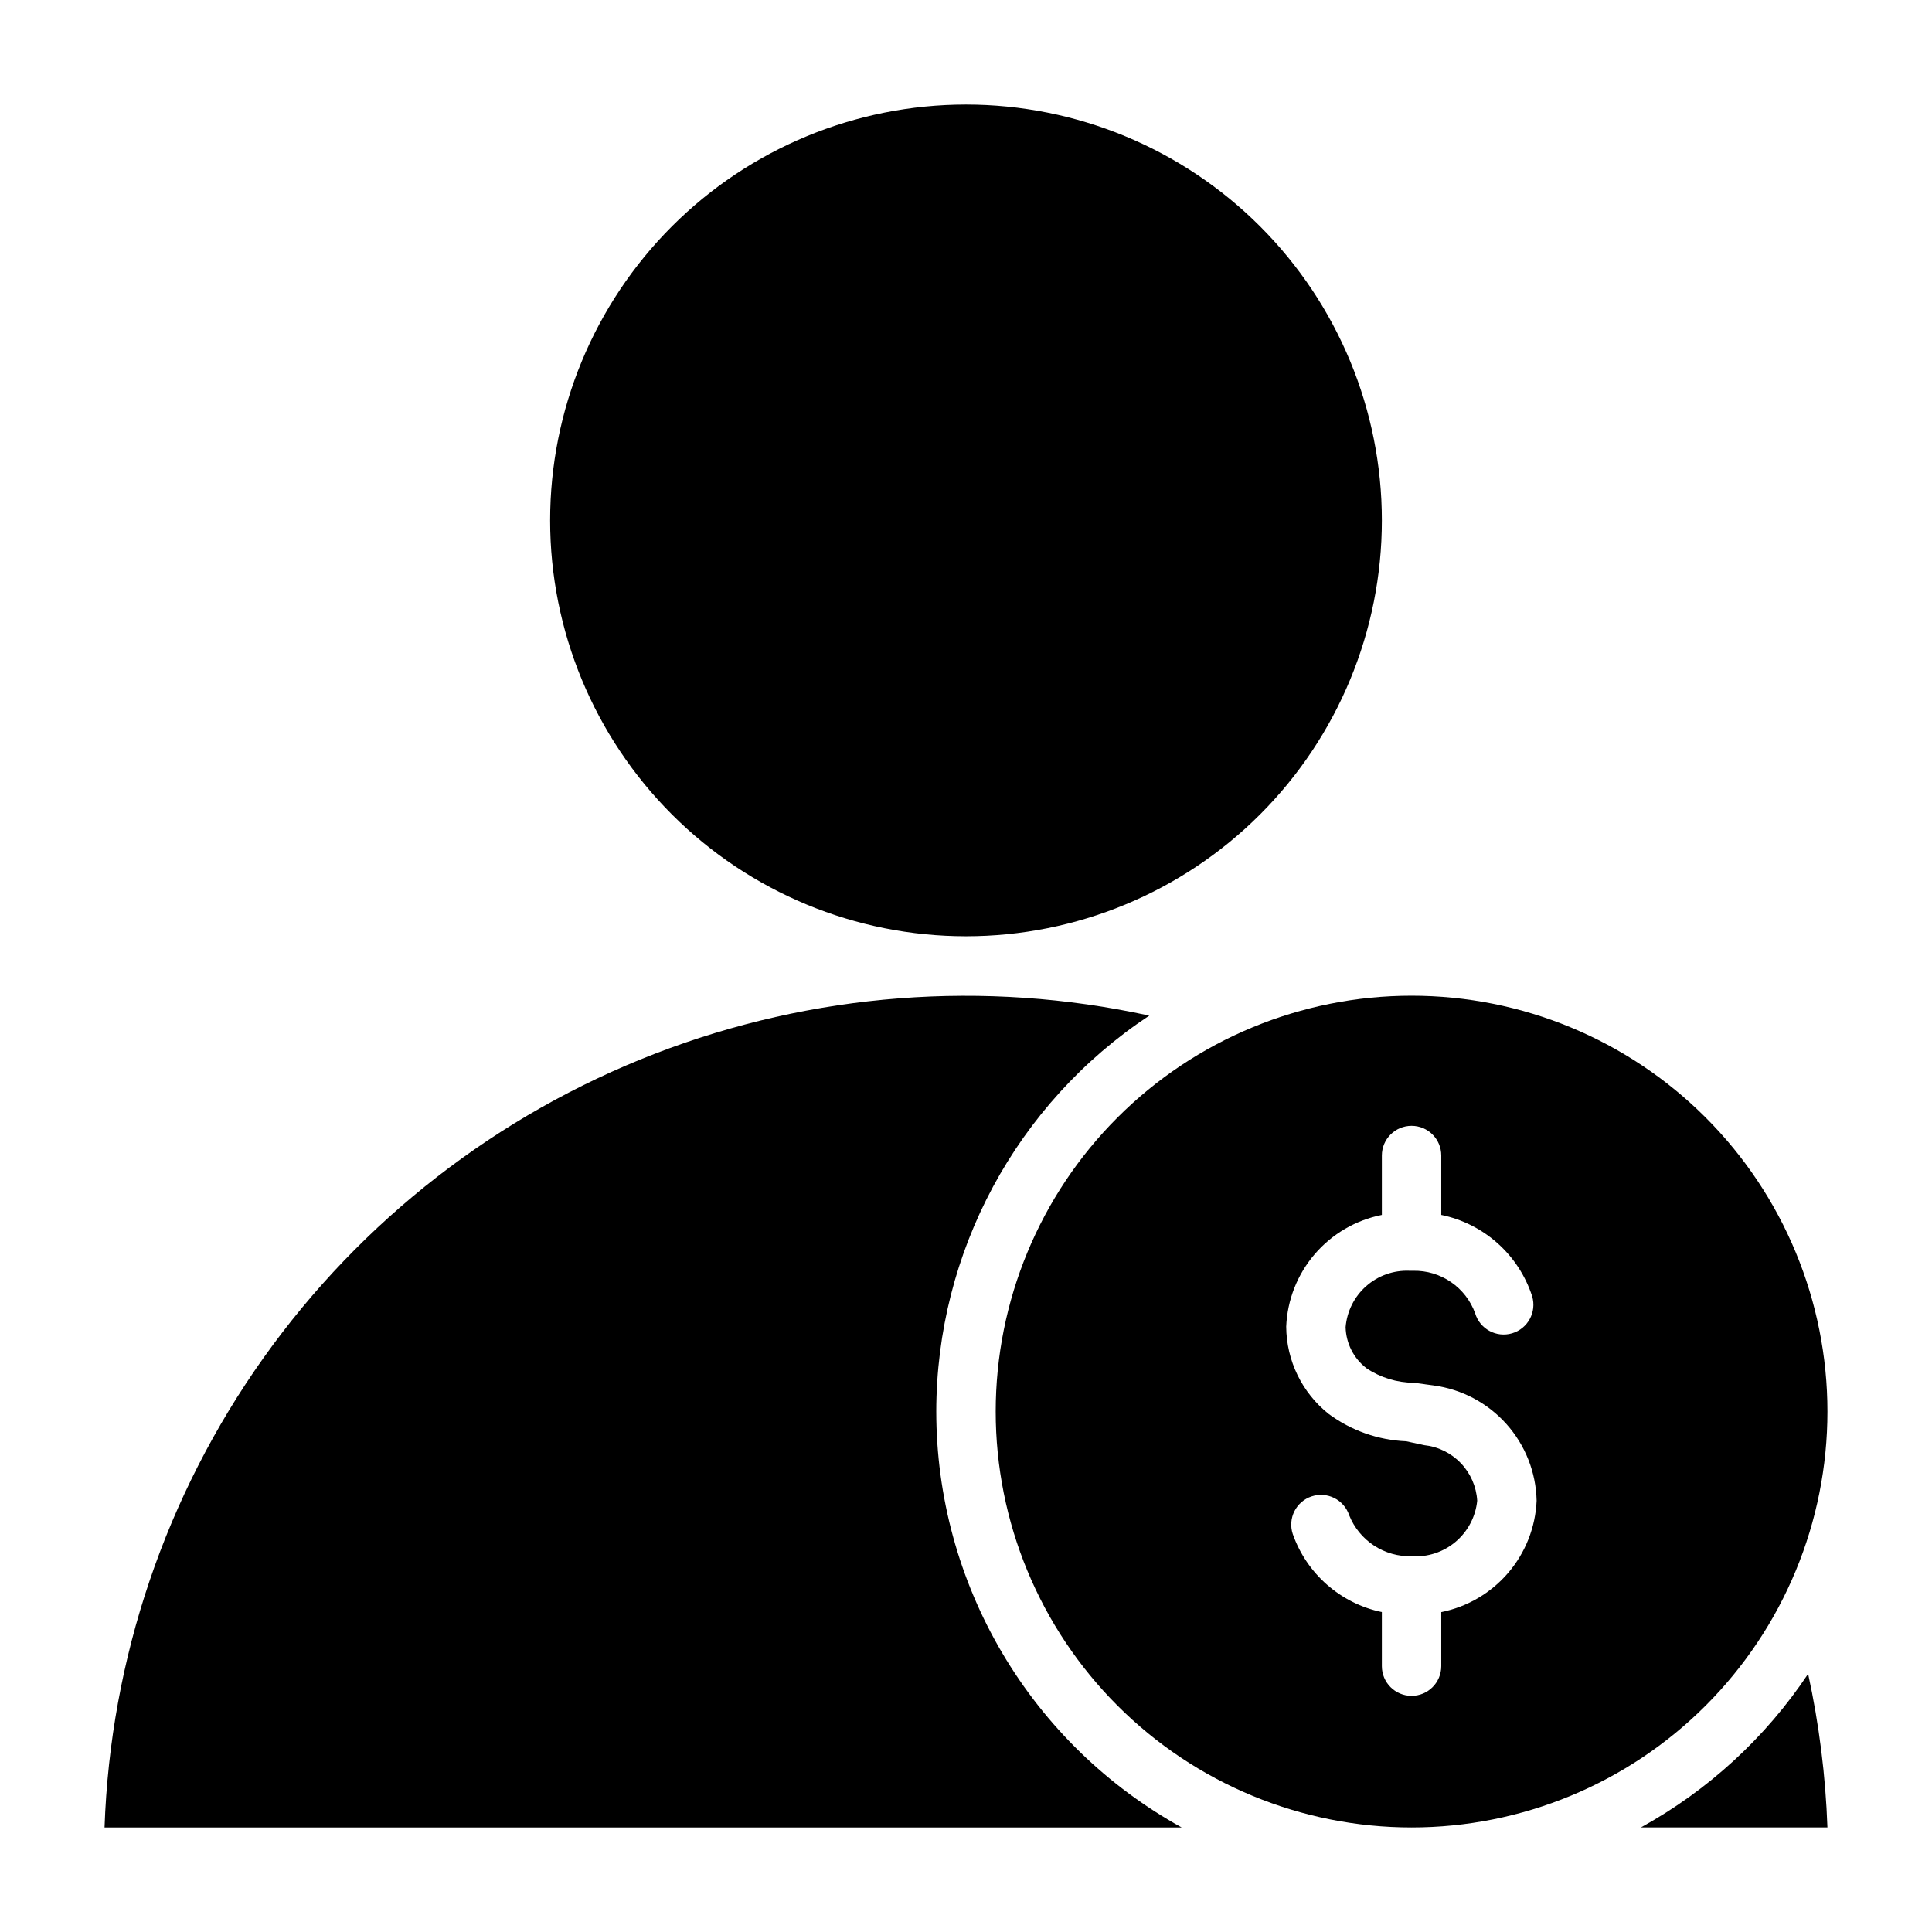 <?xml version="1.0" encoding="UTF-8"?>
<!-- Uploaded to: ICON Repo, www.svgrepo.com, Generator: ICON Repo Mixer Tools -->
<svg fill="#000000" width="800px" height="800px" version="1.1" viewBox="144 144 512 512" xmlns="http://www.w3.org/2000/svg">
 <g>
  <path d="m400 392.12c29.227 0 57.258-11.609 77.926-32.277 20.668-20.668 32.281-48.699 32.281-77.93s-11.613-57.262-32.281-77.93-48.699-32.277-77.926-32.277c-29.23 0-57.262 11.609-77.93 32.277-20.668 20.668-32.281 48.699-32.281 77.93s11.613 57.262 32.281 77.93c20.668 20.668 48.699 32.277 77.93 32.277z"/>
  <path d="m628.29 518.08c0-29.227-11.613-57.262-32.281-77.93-20.668-20.668-48.699-32.277-77.93-32.277-29.227 0-57.262 11.609-77.93 32.277-20.668 20.668-32.277 48.703-32.277 77.93 0 29.23 11.609 57.262 32.277 77.93 20.668 20.668 48.703 32.281 77.93 32.281 29.23 0 57.262-11.613 77.93-32.281 20.668-20.668 32.281-48.699 32.281-77.93zm-102.34 53.137v14.328c0 4.348-3.523 7.871-7.871 7.871s-7.871-3.523-7.871-7.871v-14.328c-10.953-2.289-19.91-10.145-23.617-20.703-0.656-1.984-0.5-4.148 0.438-6.016 0.938-1.867 2.578-3.285 4.562-3.941 4.129-1.371 8.59 0.867 9.957 4.996 1.316 3.285 3.609 6.082 6.562 8.027 2.957 1.941 6.434 2.93 9.969 2.836 4.246 0.289 8.434-1.09 11.68-3.836 3.246-2.746 5.297-6.652 5.719-10.883-0.223-3.727-1.762-7.25-4.344-9.949-2.582-2.695-6.035-4.387-9.746-4.773l-4.727-1.023c-7.418-0.305-14.574-2.828-20.543-7.242-7.059-5.613-11.199-14.121-11.258-23.141 0.289-7.062 2.945-13.824 7.543-19.191 4.602-5.371 10.871-9.035 17.805-10.41v-15.742c0-4.348 3.523-7.871 7.871-7.871s7.871 3.523 7.871 7.871v15.742c5.566 1.145 10.727 3.746 14.957 7.535 4.234 3.789 7.383 8.633 9.133 14.035 1.238 4.176-1.141 8.562-5.312 9.801-4.176 1.238-8.562-1.141-9.801-5.312-1.215-3.352-3.445-6.238-6.383-8.254-2.938-2.019-6.43-3.07-9.992-3.004h-1.023c-4.207-0.176-8.32 1.281-11.473 4.07-3.156 2.789-5.109 6.691-5.453 10.887 0.109 4.266 2.133 8.258 5.512 10.863 3.703 2.484 8.055 3.824 12.516 3.856l5.273 0.707v0.004c7.449 0.992 14.297 4.617 19.309 10.219 5.008 5.602 7.852 12.812 8.008 20.324-0.301 7.039-2.957 13.77-7.535 19.121-4.582 5.352-10.824 9.016-17.734 10.398z"/>
  <path d="m578.85 628.29h49.438c-0.484-13.695-2.195-27.316-5.117-40.699-11.297 16.926-26.496 30.883-44.32 40.699z"/>
  <path d="m392.12 518.08c0.035-42.227 21.23-81.629 56.445-104.93-43.711-9.547-89.262-6.035-130.99 10.09s-77.805 44.156-103.74 80.613c-25.934 36.453-40.582 79.727-42.129 124.44h285.44c-19.695-10.887-36.113-26.852-47.547-46.234-11.438-19.383-17.469-41.473-17.477-63.977z"/>
 </g>
</svg>
